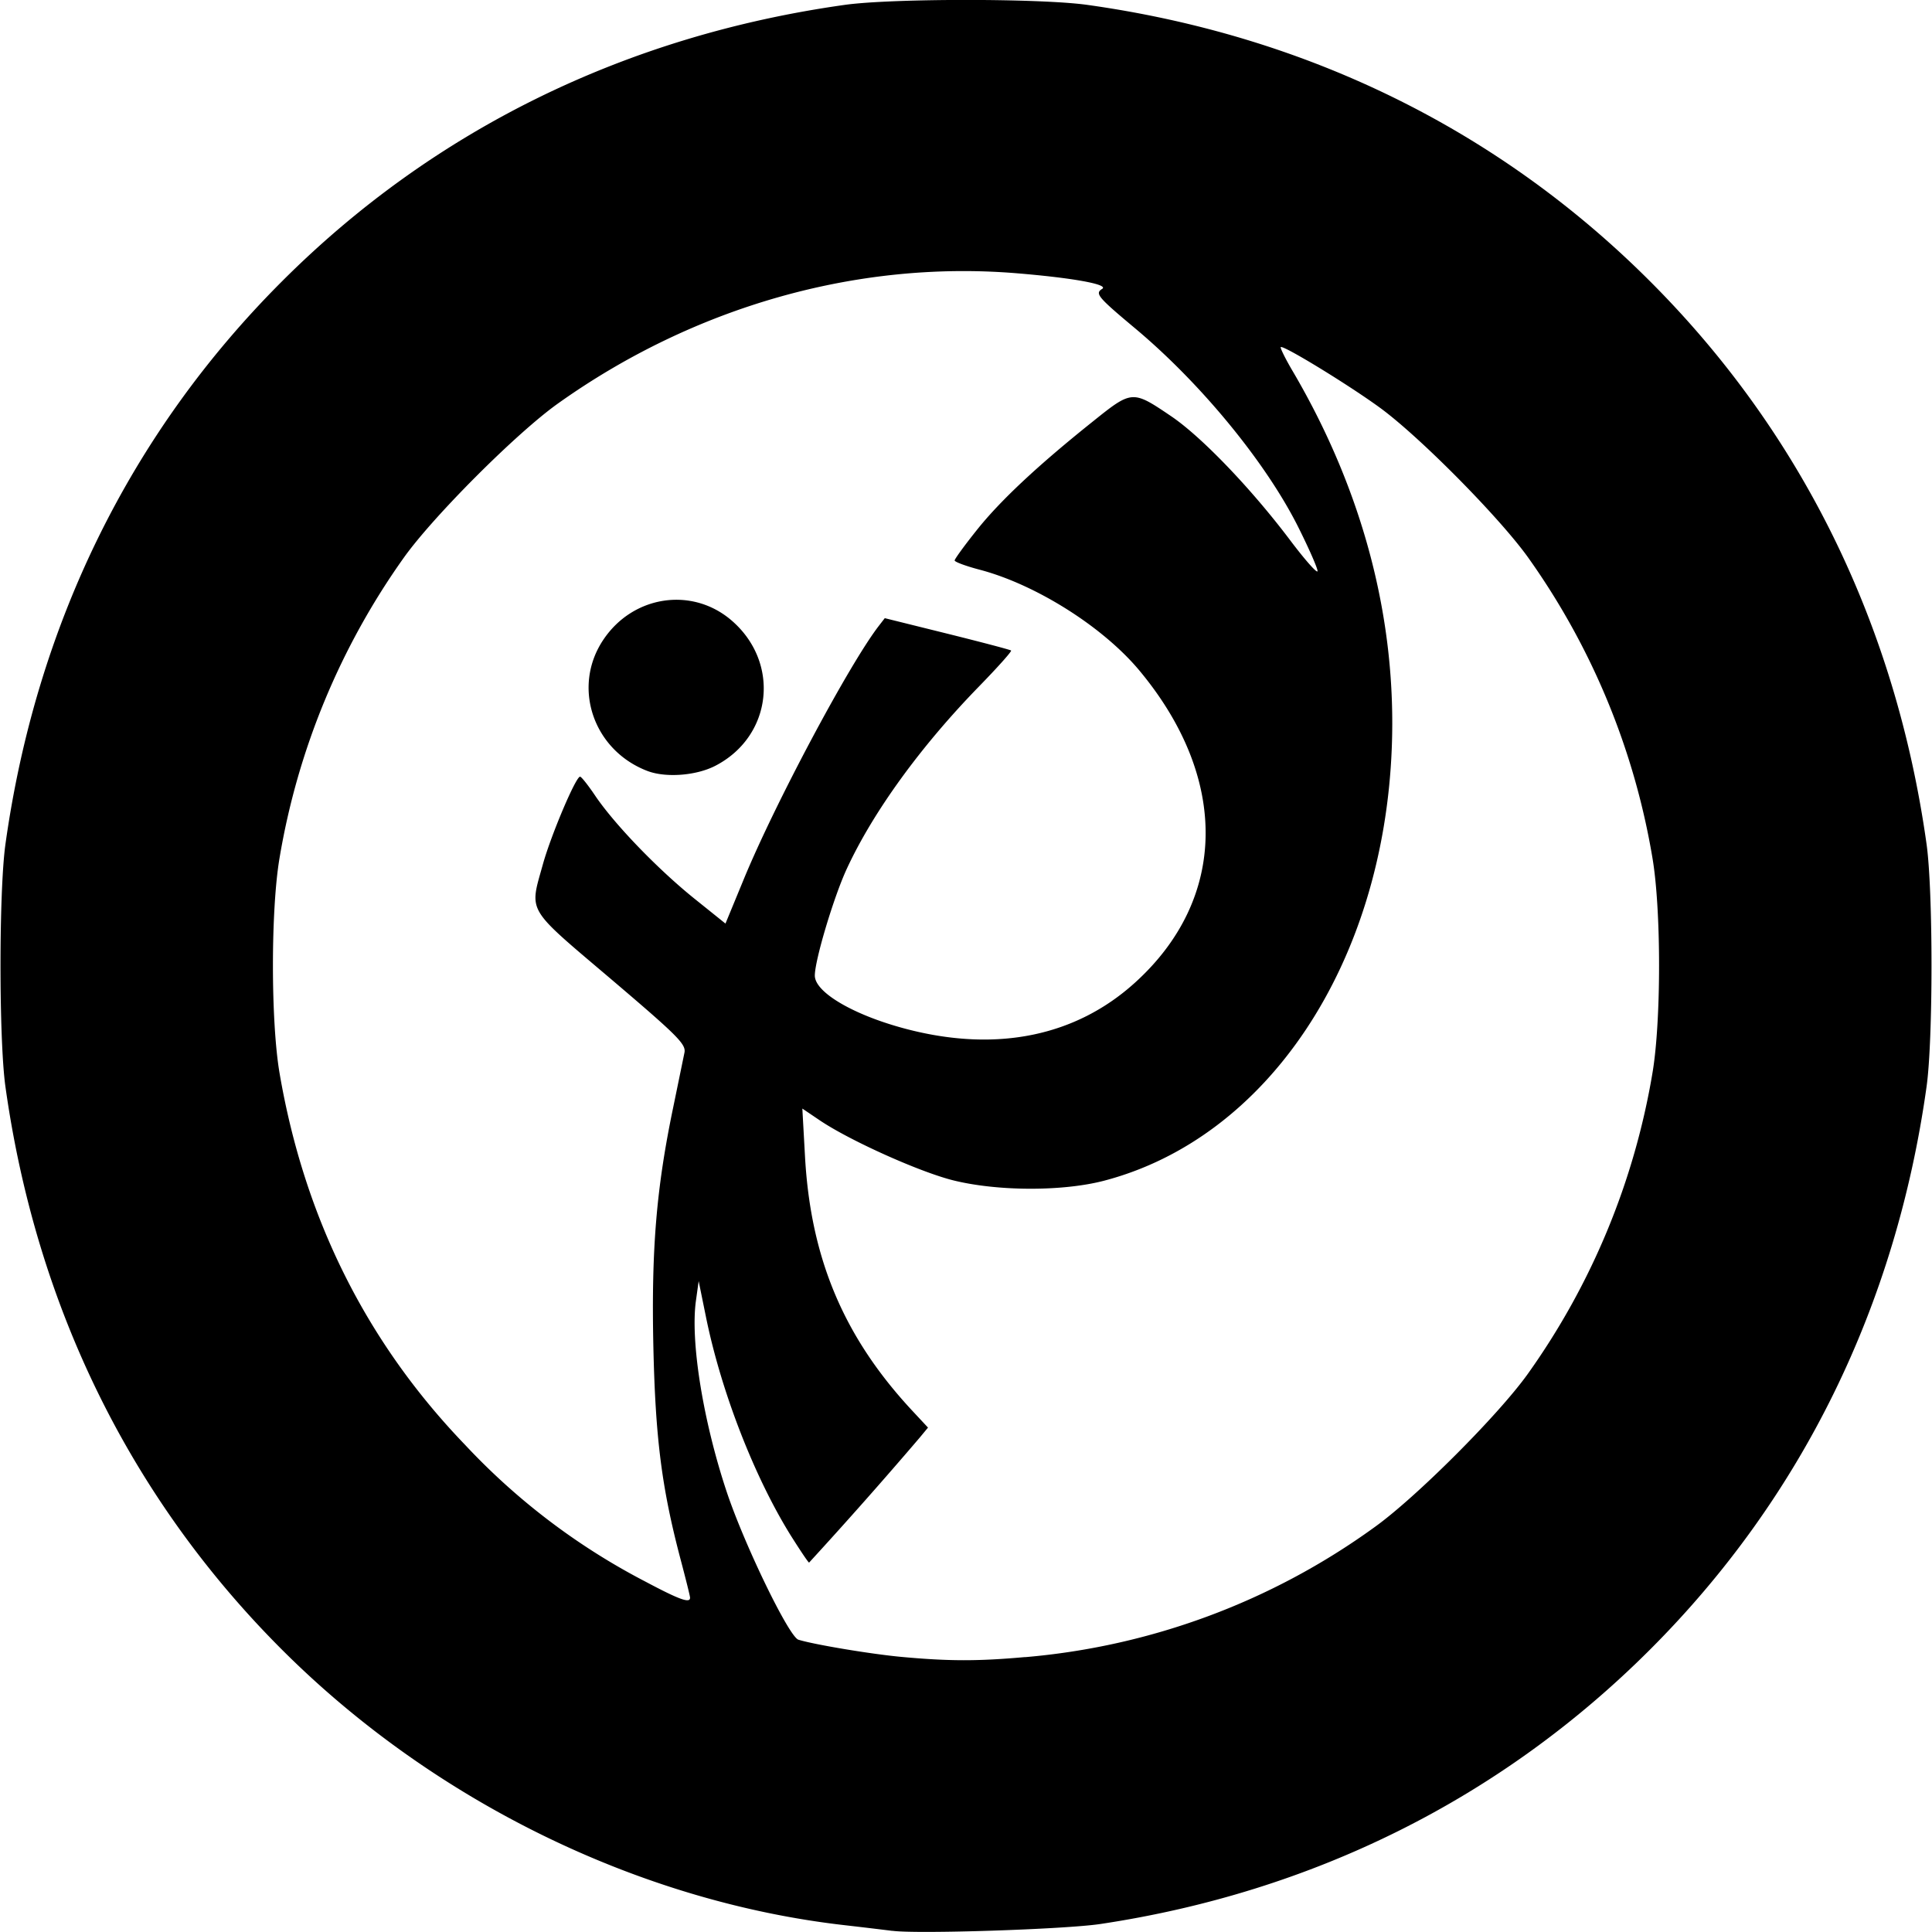 <?xml version="1.0" encoding="utf-8"?><!-- Uploaded to: SVG Repo, www.svgrepo.com, Generator: SVG Repo Mixer Tools -->
<svg fill="#000000" width="800px" height="800px" viewBox="0 0 24 24" role="img" xmlns="http://www.w3.org/2000/svg"><path d="M11.084 23.986c-.077-.01-.341-.042-.586-.07-2.558-.291-5.114-1.542-6.996-3.424C1.62 18.611.448 16.222.067 13.496c-.081-.586-.081-2.418 0-3.005.38-2.725 1.553-5.114 3.435-6.995C5.383 1.614 7.772.442 10.498.06c.586-.081 2.418-.081 3.004 0 2.726.38 5.115 1.553 6.996 3.435 1.882 1.881 3.054 4.27 3.435 6.995.081.587.081 2.42 0 3.005-.38 2.726-1.553 5.115-3.435 6.996-1.846 1.846-4.183 3.013-6.831 3.41-.445.066-2.28.126-2.583.084zm1.648-3.4a8.652 8.652 0 0 0 4.339-1.612c.511-.364 1.543-1.395 1.91-1.91a8.997 8.997 0 0 0 1.546-3.732c.11-.644.11-2.032 0-2.676a8.988 8.988 0 0 0-1.546-3.733c-.357-.498-1.343-1.495-1.836-1.856-.39-.285-1.206-.784-1.235-.755-.009.01.06.15.155.31.869 1.484 1.287 3.078 1.224 4.672-.105 2.68-1.541 4.84-3.573 5.373-.508.133-1.304.133-1.857 0-.412-.098-1.298-.495-1.676-.75l-.216-.146.033.594c.07 1.27.484 2.25 1.336 3.163l.192.206-.105.127a58.716 58.716 0 0 1-1.372 1.55c-.01 0-.112-.153-.23-.34-.453-.73-.864-1.788-1.052-2.715l-.09-.442-.034.245c-.07.504.088 1.487.38 2.366.217.654.775 1.807.893 1.844.196.061.911.18 1.284.214.589.054.949.054 1.53.002zm-4.16-.74c0-.019-.054-.235-.119-.48-.234-.887-.312-1.504-.337-2.653-.025-1.2.038-1.955.247-2.958l.14-.681c.019-.104-.088-.21-.917-.915-1.063-.903-1.01-.815-.84-1.43.102-.362.408-1.084.46-1.081.016 0 .102.109.19.24.241.355.772.905 1.22 1.267l.396.318.227-.55c.385-.935 1.304-2.66 1.674-3.143l.078-.101.774.192c.426.106.784.2.795.21.011.01-.17.212-.402.45-.726.746-1.315 1.56-1.64 2.264-.161.348-.396 1.132-.396 1.324 0 .213.504.503 1.17.672 1.104.28 2.076.078 2.807-.584 1.15-1.04 1.171-2.536.057-3.875-.452-.544-1.29-1.073-1.99-1.256-.17-.045-.307-.096-.307-.114 0-.018.123-.187.274-.376.292-.367.757-.802 1.44-1.348.49-.393.493-.394.975-.068.377.255.99.894 1.472 1.532.19.253.347.43.347.392 0-.038-.108-.283-.239-.545-.402-.803-1.208-1.785-2.027-2.47-.464-.388-.502-.433-.41-.49.089-.055-.362-.137-1.068-.195-1.976-.161-4.003.415-5.694 1.62-.511.364-1.542 1.395-1.91 1.91a8.997 8.997 0 0 0-1.546 3.732c-.11.644-.11 2.032 0 2.676.308 1.8 1.08 3.345 2.304 4.616a8.285 8.285 0 0 0 2.242 1.7c.423.225.555.272.553.199zm-.53-10.269c-.675-.258-.94-1.045-.547-1.63.368-.55 1.1-.661 1.59-.242.613.525.51 1.443-.201 1.809-.238.122-.614.15-.842.063z"/></svg>